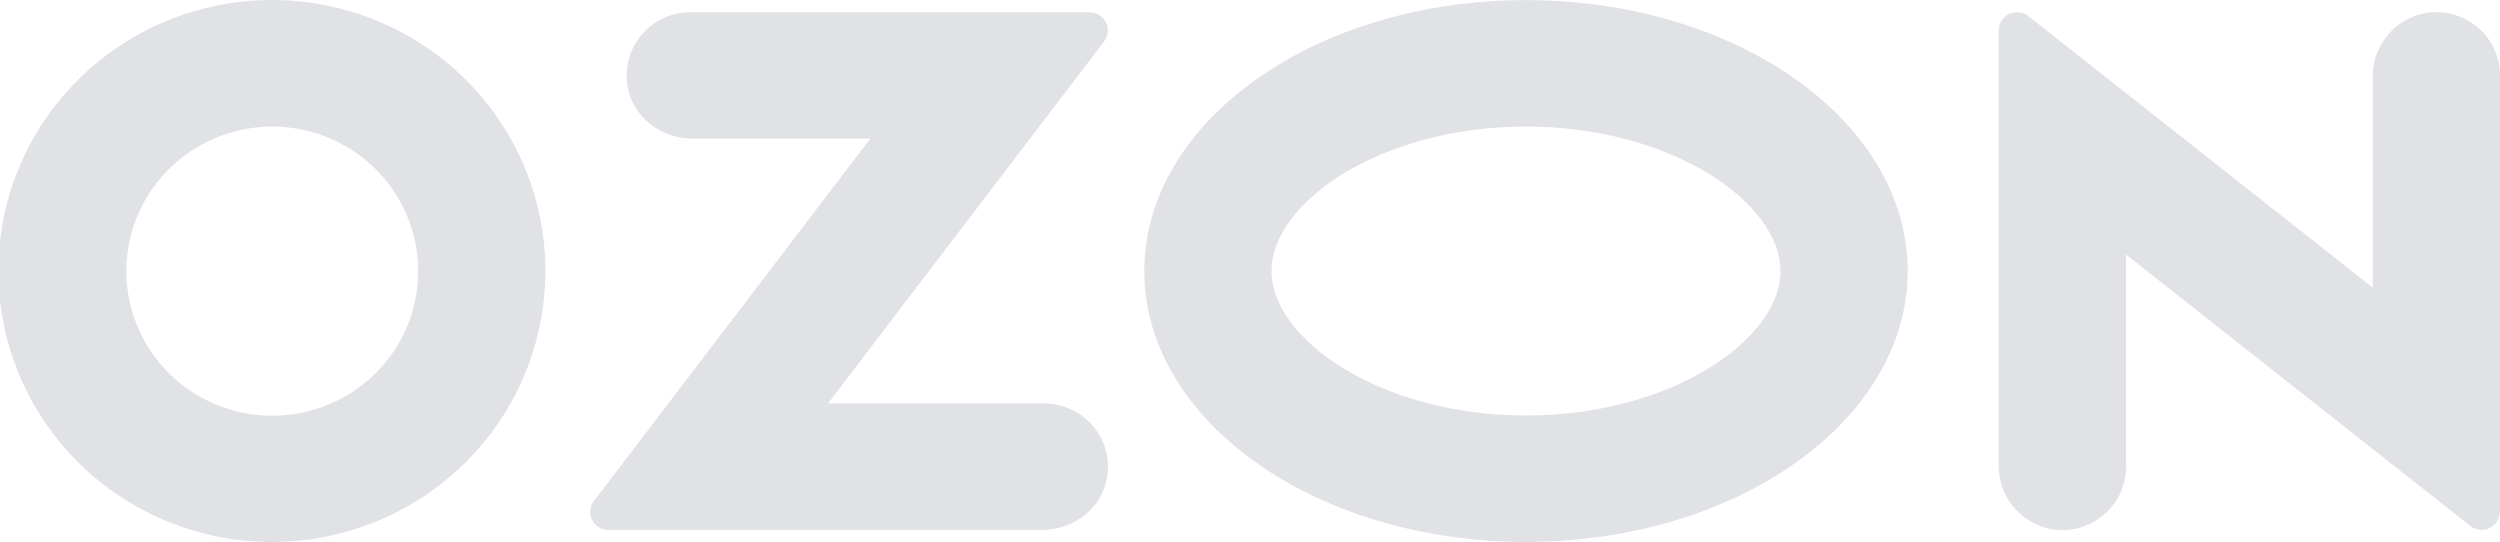 <svg width="166" height="36" viewBox="0 0 166 36" fill="none" xmlns="http://www.w3.org/2000/svg">
<g clip-path="url(#clip0_36_5239)">
<path fill-rule="evenodd" clip-rule="evenodd" d="M19.956 0.098C16.224 -0.291 12.462 0.474 9.186 2.289C5.911 4.104 3.284 6.879 1.665 10.233C0.047 13.587 -0.483 17.356 0.148 21.021C0.779 24.686 2.54 28.067 5.189 30.7C7.839 33.333 11.246 35.088 14.943 35.725C18.64 36.361 22.446 35.848 25.836 34.255C29.227 32.661 32.036 30.067 33.878 26.828C35.72 23.588 36.504 19.864 36.122 16.165C35.703 12.054 33.866 8.212 30.921 5.285C27.976 2.359 24.104 0.527 19.956 0.098ZM19.367 27.518C17.36 27.785 15.319 27.422 13.531 26.48C11.743 25.538 10.297 24.065 9.398 22.267C8.499 20.47 8.19 18.438 8.517 16.458C8.843 14.478 9.787 12.649 11.217 11.228C12.647 9.807 14.49 8.865 16.488 8.536C18.485 8.206 20.537 8.505 22.354 9.391C24.172 10.276 25.663 11.703 26.619 13.472C27.576 15.241 27.948 17.262 27.685 19.251C27.409 21.343 26.445 23.288 24.941 24.782C23.437 26.276 21.478 27.238 19.367 27.518ZM45.837 0.81C45.208 0.812 44.586 0.952 44.018 1.222C43.449 1.491 42.949 1.883 42.553 2.368C42.157 2.854 41.874 3.42 41.727 4.027C41.58 4.634 41.571 5.266 41.701 5.876C42.099 7.855 43.965 9.207 45.997 9.207H57.788L39.438 33.266C39.302 33.444 39.219 33.655 39.198 33.877C39.177 34.099 39.218 34.322 39.318 34.522C39.418 34.721 39.572 34.889 39.762 35.007C39.953 35.125 40.173 35.188 40.398 35.189H69.183C71.213 35.189 73.08 33.837 73.478 31.859C73.608 31.248 73.6 30.616 73.452 30.01C73.305 29.403 73.023 28.836 72.627 28.351C72.231 27.866 71.731 27.474 71.163 27.204C70.595 26.935 69.973 26.794 69.343 26.792H54.976L73.313 2.751C73.45 2.572 73.534 2.358 73.555 2.134C73.576 1.91 73.534 1.685 73.433 1.483C73.333 1.282 73.177 1.112 72.984 0.993C72.792 0.874 72.569 0.811 72.342 0.81H45.837ZM160.858 0.907C159.905 1.132 159.058 1.672 158.457 2.438C157.855 3.204 157.536 4.151 157.552 5.121V19.1L134.688 1.074C134.509 0.933 134.293 0.845 134.065 0.82C133.838 0.796 133.608 0.835 133.402 0.934C133.196 1.033 133.022 1.187 132.901 1.379C132.779 1.572 132.715 1.794 132.716 2.021V30.886C132.7 31.856 133.02 32.803 133.621 33.569C134.222 34.335 135.069 34.875 136.022 35.1C136.641 35.234 137.282 35.23 137.899 35.087C138.516 34.943 139.093 34.664 139.586 34.27C140.08 33.877 140.478 33.378 140.751 32.812C141.024 32.246 141.166 31.626 141.165 30.998V16.897L164.029 34.924C164.208 35.065 164.424 35.153 164.651 35.178C164.879 35.202 165.109 35.163 165.315 35.064C165.52 34.965 165.694 34.811 165.815 34.619C165.937 34.426 166.001 34.204 166 33.977V5.007C166.001 4.38 165.859 3.76 165.586 3.194C165.313 2.628 164.915 2.129 164.421 1.736C163.928 1.342 163.351 1.064 162.735 0.92C162.118 0.777 161.477 0.772 160.858 0.907ZM101.327 8.403C110.997 8.403 118.223 13.466 118.223 17.995C118.223 22.524 110.997 27.588 101.327 27.588C91.656 27.588 84.43 22.524 84.43 17.995C84.43 13.466 91.656 8.403 101.327 8.403ZM101.327 0.007C87.329 0.007 75.981 8.061 75.981 17.995C75.981 27.93 87.329 35.984 101.327 35.984C115.325 35.984 126.672 27.93 126.672 17.995C126.672 8.061 115.324 0.007 101.327 0.007Z" fill="#E0E2E5"/>
</g>
<defs>
<clipPath id="clip0_36_5239">
<rect width="166" height="36" fill="white"/>
</clipPath>
</defs>
</svg>
